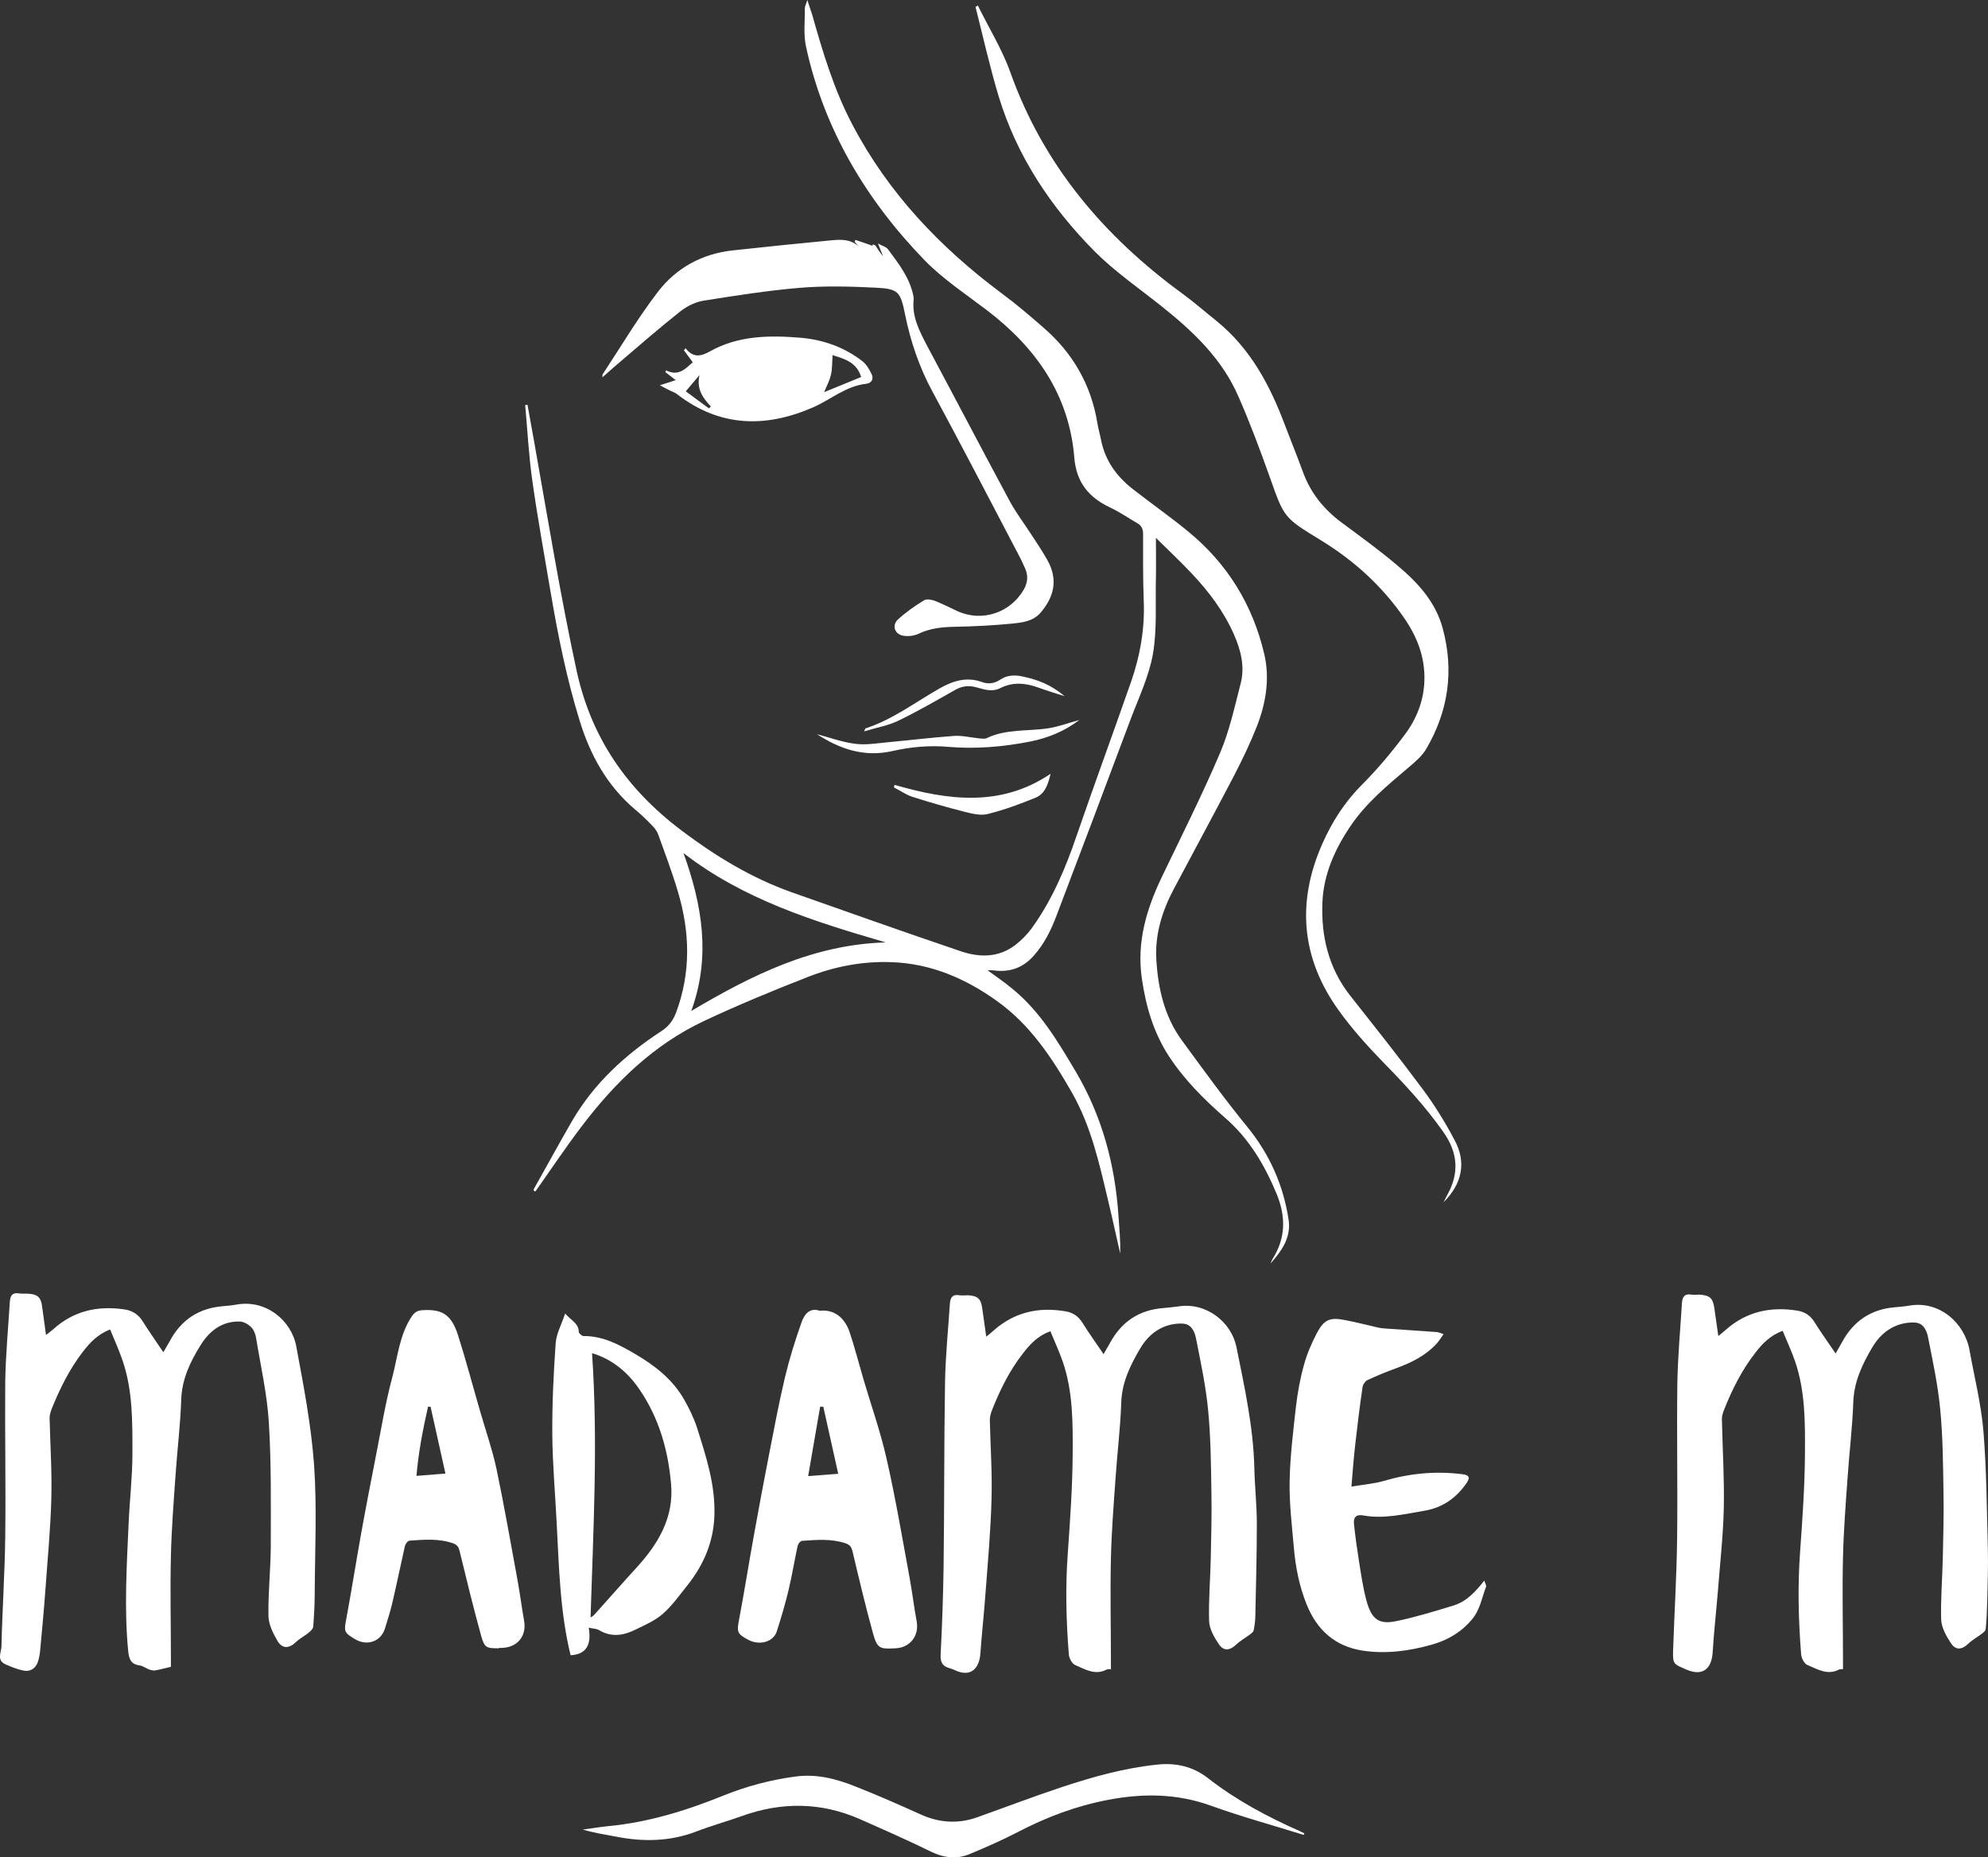 <?xml version="1.0" encoding="UTF-8"?><svg id="Calque_1" xmlns="http://www.w3.org/2000/svg" width="945.56" height="883.32" viewBox="0 0 945.56 883.32"><rect x="0" y="0" width="945.56" height="883.32" fill="#333333" stroke="none"/><defs><style>.cls-1{fill:#fff;stroke-width:0px;}</style></defs><path class="cls-1" d="M253.79,565.7c6.1-10.8,12-21.7,18.2-32.4,10.5-18.1,25.4-31.7,42.7-43,3.4-2.2,5.5-5.1,6.9-8.8,7.1-19.1,6.6-38.3.8-57.6-2.7-9.1-6.1-18.1-9.3-27-.6-1.7-1.8-3.2-3.1-4.5-2.5-2.6-5.1-5.1-7.9-7.4-13.3-11.3-21.3-25.7-26.4-42.3-6.2-20.1-10.3-40.5-13.8-61.1-3-17.7-6.2-35.3-8.7-53-1.7-11.9-2.3-24-3.4-36,.4,0,.8,0,1.1-.1,1.1,5.9,2.1,11.8,3.2,17.7,6.4,36.1,12.3,72.2,20,108,6.9,32.5,24,57.1,50.1,76.8,16.2,12.2,33.3,22.6,52.5,29.4,26.7,9.4,53.4,18.9,80.3,28,8.8,3,17.8,3.1,25.7-2.8,3-2.3,5.8-5.1,8-8.1,9.7-13.4,16.1-28.5,21.4-44.1,8.4-24.4,17.3-48.6,25.8-72.9,4.4-12.6,6.7-25.6,6.1-39.1-.4-10.5-.3-21-.3-31.5,0-2.4-.8-4-2.8-5.1-4.3-2.5-8.5-5.4-13-7.5-10.1-4.8-15.9-11.9-16.9-23.5-2.4-30-18.2-52.4-41.5-70.2-10.1-7.7-20.9-14.8-29.7-23.8-27.8-28.7-47.8-62.1-56.4-101.5-1.3-5.9-.5-12.2-.6-18.3,0-1,.6-1.9,1.2-4,.9,2.9,1.6,4.7,2.2,6.6,5.1,18,10.4,35.9,19.2,52.6,17.1,32.6,41.7,58.4,70.9,80.2,6.9,5.1,13.5,10.7,20,16.4,14,12.1,22.7,27.2,25.7,45.6.4,2.6,1.2,5.2,1.7,7.8,1.9,9.7,7.3,17.3,15,23.3,8.8,6.9,18,13.3,26.6,20.4,18.5,15.2,30.5,34.7,36,58,2.8,11.9.8,23.5-3.5,34.6-3.2,8.1-7,16-11,23.7-9.4,18-19,35.7-28.5,53.6-5.5,10.4-9,21.5-8.3,33.5.8,13.9,3.9,27.3,12.3,38.7,10.2,13.9,20.3,27.9,31.2,41.2,10.5,13,16.9,27.5,19.4,43.8,1.3,8.6-3.3,14.9-8.6,20.9.3-.7.6-1.5,1-2.2,6.3-9.9,6.3-20.1,2-30.7-5.7-13.8-13.1-26.4-24.6-36.4-10-8.7-19.4-18.1-26.8-29.4-7.3-11.3-10.9-23.7-12.8-36.9-2.5-17.3,2.2-32.9,9.5-48.2,9.4-19.6,19.2-39,27.7-59,4.5-10.5,6.9-21.9,9.8-33,2.1-8.1.1-15.9-3.2-23.4-4.8-10.9-11.9-20.3-20-28.9-5.4-5.7-11.1-11.1-17.1-17,0,6.9.1,12.9,0,18.9-.3,12.1.6,24.4-1.4,36.2-1.9,10.8-6.9,21.2-10.8,31.6-11.6,31-23.3,62-35.1,93-2.6,6.9-5.8,13.4-10.8,19-5.2,5.9-11.5,8-19.1,7-.5,0-.9-.1-1.4-.1-.3,0-.7,0-1.4.1,4.1,3,8.1,5.7,11.8,8.8,13.1,10.7,21.5,24.9,30,39.2,12.6,21.3,18.8,44.4,20.4,68.9.4,5.9,1,11.7.8,17.7-1.9-8.3-3.7-16.7-5.7-25-4.2-17.7-8.1-35.4-17.2-51.4-9.5-16.6-20-32.5-35.8-43.7-14.8-10.6-31.2-17.7-49.7-18.4-14.1-.6-27.7,2.1-40.6,7.2-16.4,6.4-32.8,13.2-48.8,20.7-24.1,11.3-42.6,29.4-58.5,50.4-7.6,10-14.6,20.5-21.8,30.7-.3-.1-.5-.2-.8-.3l-.1-.6h0ZM420.99,448.1c-33.9-9.9-67.4-20.3-95.9-42.4,8.9,24.7,13.1,49.3,3.7,75.1,29-17.2,58.2-31.6,92.3-32.6l-.1-.1h0Z"/><path class="cls-1" d="M52.49,632.2c-6.1,2.4-9.7,6.3-13.1,10.7-6.4,8.3-10.9,17.5-14.8,27.1-.5,1.4-1,2.9-1,4.3.3,13,1.2,26.1.8,39.1-.4,14.3-1.8,28.5-2.8,42.8-.7,9.6-1.6,19.2-2.5,28.8-.2,1.9-.5,3.9-1.2,5.7-1.2,3-3.7,4.4-6.7,3.8-3-.6-6-1.8-8.8-3.1-4-1.9-1.8-5.6-1.7-8.3.4-17.5,1.6-34.9,1.8-52.4.3-24.5-.2-49,0-73.4.2-12.8,1.4-25.6,2.2-38.3.2-2.7,1.1-4.4,4.3-3.9,1.6.3,3.3,0,4.9.2,4,.3,5.6,1.8,6.1,5.8.6,4.3,1.2,8.7,1.9,13.8,1.5-1.2,2.5-1.9,3.4-2.7,9.7-8.8,21.1-11.3,33.7-9.5,3.7.5,6.7,2.2,8.8,5.6,3.1,4.9,6.4,9.6,9.9,14.8,1-1.8,2-3.4,2.9-5,5.4-10.3,13.9-16,25.5-16.9,2.2-.2,4.4-.4,6.6-.8,13.9-2.4,25.9,7.6,28.2,19.8,3.5,18.7,7.1,37.4,8.5,56.5,1.4,20.4.4,40.8.3,61.1,0,5.2-.3,10.5-.7,15.7,0,1-1.2,2.2-2.1,2.9-1.9,1.6-4.3,2.8-6.1,4.5-3.2,3.1-6.5,3.4-8.8-.5-2.1-3.6-4.2-7.8-4.3-11.8-.2-10.9,1-21.9,1.1-32.8,0-19.7.3-39.4-.9-59-.8-13.6-3.9-27.1-6.1-40.6-.3-1.8-1.1-3.8-2.3-5-1.4-1.4-3.6-2.7-5.5-2.7-8.4-.2-14.3,4.4-18.5,11.1-5,8-9,16.3-9.3,26.2-.4,12-1.9,23.9-2.7,35.8-.9,12.8-1.9,25.5-2.2,38.3-.4,16.4,0,32.8,0,49.2v3.6c-2.7.6-5,1.3-7.4,1.7-.9.2-2-.1-2.9-.4-1.6-.6-3.1-1.8-4.8-2-4-.6-4.8-3.1-5.2-6.6-2-20.4-.7-40.8.2-61.1.5-11,1.8-22.1,1.8-33.1,0-14.9.2-29.9-4.7-44.2-1.7-4.9-3.8-9.7-5.9-14.7l.1-.1h0Z"/><path class="cls-1" d="M528.49,793.8c-1,0-1.7,0-2.1.2-5.5,2.9-10.3-.1-15.1-2.2-1.4-.6-2.7-3.1-2.9-4.8-1.3-16.2-1.7-32.3-.5-48.5,1.1-15.6,2.2-31.2,2.3-46.7.1-14.9.2-29.9-4.7-44.2-1.7-4.9-3.9-9.6-5.9-14.5-6,2.2-9.6,6.1-13,10.5-6.5,8.3-11.1,17.7-14.9,27.4-.5,1.4-.9,2.9-.9,4.4.3,12.7,1.2,25.4.8,38.1-.4,14.5-1.7,29-2.8,43.5-.7,9.9-1.8,19.7-2.5,29.5-.5,6.9-4.5,11.3-11.9,7.9-.8-.4-1.7-.7-2.6-1-3.4-.9-4.6-2.7-4.4-6.5.7-13.7,1.2-27.5,1.4-41.2.4-29.5.2-59,.7-88.4.2-12.4,1.5-24.9,2.3-37.3.2-2.8,1.2-4.6,4.5-4,1.4.2,2.8,0,4.2,0,4.6.3,6.1,1.7,6.7,6.3.6,4.2,1.2,8.4,1.9,13.4,1.7-1.4,2.7-2.2,3.7-3.1,9.8-8.6,21.2-11.1,33.8-9,3.4.5,6.2,2.2,8.2,5.4,3.1,5,6.6,9.8,10.1,15,1.1-1.9,2-3.5,3-5.2,5.4-10.1,13.8-15.8,25.3-16.7,2.4-.2,4.9-.5,7.3-.8,13.3-2.1,25.2,7.5,27.6,19.3,3.8,18.9,8,37.8,8.5,57.2.2,9,1.2,17.9,1.2,26.9,0,14.4-.4,28.9-.7,43.3,0,2.4-.3,4.9-.8,7.3-.1.8-1.1,1.5-1.9,2.1-2.1,1.6-4.5,2.9-6.4,4.7-3,2.9-6,3.3-8.3-.2-2.2-3.3-4.5-7.3-4.6-11-.3-10.1.6-20.2.8-30.4.2-10.1.5-20.3.3-30.4-.2-13.3-.3-26.6-1.6-39.8-1.1-11.3-3.5-22.5-5.7-33.6-.6-3.2-2.1-6.9-6.1-7.2-2.9-.2-6.1.3-8.9,1.4-5.1,2-8.9,5.8-11.7,10.6-4.7,8-8.6,16-8.9,25.7-.4,12-1.9,23.9-2.7,35.8-.9,12.6-1.9,25.3-2.2,38-.4,16.4,0,32.8,0,49.2v4.1l.1-.5h0Z"/><path class="cls-1" d="M876.89,793.8c-1,0-1.7,0-2.2.2-5.5,2.9-10.3-.2-15.1-2.2-1.4-.6-2.7-3.1-2.9-4.9-1.3-16.3-1.7-32.5-.5-48.9,1.1-15.4,2.2-30.9,2.3-46.4.1-14.9.2-29.9-4.7-44.2-1.7-4.9-3.9-9.6-5.9-14.5-5.8,2.2-9.5,5.9-12.8,10.2-6.6,8.4-11.3,17.8-15.2,27.7-.5,1.3-.9,2.7-.9,4,.3,14.2,1.2,28.4.9,42.6-.3,13.1-1.8,26.2-2.8,39.3-.8,9.7-1.9,19.4-2.5,29.2-.4,6.8-4,11.7-12.3,8.2-6.4-2.8-6.7-2.5-6.5-9.5.6-17.7,1.7-35.4,1.9-53.1.3-24.4-.2-48.7.1-73.1.2-12.9,1.4-25.8,2.2-38.7.2-2.8,1.2-4.6,4.5-4,1.2.2,2.6,0,3.8,0,4.9.3,6.4,1.6,7.1,6.4.6,4.2,1.2,8.4,1.9,13.3,1.7-1.4,2.7-2.2,3.7-3.1,9.8-8.6,21.3-11,33.8-9,3.4.5,6.2,2.2,8.2,5.4,3.1,5,6.6,9.8,10.1,15,1.1-1.9,2-3.6,3-5.3,5.4-10.1,13.8-15.8,25.3-16.7,2.3-.2,4.6-.4,6.9-.8,14.2-2.4,26.2,8.3,28.5,21.3,2.3,12.8,5.5,25.5,6.6,38.5,1.5,18.5,1.6,37.2,2.1,55.8.2,8.4-.1,16.8-.3,25.2-.1,4.3-.3,8.6-.7,12.9,0,.9-1.1,1.8-1.9,2.4-2.1,1.6-4.5,2.9-6.4,4.7-3,2.9-6,3.3-8.3-.3-2.2-3.3-4.4-7.3-4.6-11-.3-10.1.6-20.2.8-30.4.2-10.1.5-20.3.3-30.4-.2-13.3-.3-26.6-1.6-39.8-1.1-11.3-3.5-22.5-5.7-33.6-.6-3.2-2.1-6.9-6.1-7.2-2.9-.2-6.1.3-8.9,1.4-5.1,2-8.9,5.8-11.7,10.6-4.7,8-8.5,16-8.9,25.7-.4,12-1.9,23.9-2.7,35.8-.9,12.6-1.9,25.3-2.2,38-.4,16.4,0,32.8,0,49.2v4.1h.3Z"/><path class="cls-1" d="M237.29,783.9c-5.9,0-6.8-.2-8.4-5.8-3.7-13.4-7-26.9-10.3-40.5-.5-1.9-1.1-2.9-3-3.6-6.8-2.4-13.8-1.8-20.7-1.3-.9,0-2.1,1.6-2.3,2.6-2.1,9.3-4,18.6-6.2,27.9-.9,3.7-2.1,7.3-3.2,11-1.8,6.4-8.5,8.9-14.4,5.3-5.2-3.1-5.2-3.6-4.1-9.5,2.5-13.4,4.6-26.8,7-40.2,2.3-12.8,4.8-25.6,7.3-38.4,2.4-12.2,4.4-24.5,7.6-36.4,2.6-9.8,3.4-20.2,9.3-29,1.3-1.9,2.7-2.8,5.1-2.9,8.7-.5,13.5,1.5,16.8,11.7,3.8,11.9,7,24.1,10.5,36.1,2.6,9.1,5.8,18.2,7.8,27.4,3.6,17.1,6.6,34.4,9.8,51.7,1.3,7,2.2,14,3.4,20.9,1.3,7.2-3.3,13.2-11.9,12.8l-.1.2h0ZM211.89,700.9c-2.3-10.4-4.7-21.2-7.1-31.9h-1.2c-2.5,11-4.6,22-5.5,32.9,4.8-.4,8.9-.7,13.8-1.1v.1Z"/><path class="cls-1" d="M389.59,623.4c7.8-1,12.4,4.1,14.4,9.8,2.5,7.4,4.4,14.9,6.6,22.4,3.7,12.6,8.1,25,11,37.7,4.3,18.8,7.5,37.8,11,56.8,1.3,7,2.1,14,3.4,20.9,1.3,7-3.2,12.6-10,12.9-7.5.4-8.7.2-10.7-6.9-3.6-13-6.7-26.1-9.8-39.2-.5-2-1.2-3.1-3.2-3.8-6.8-2.3-13.8-1.7-20.8-1.2-.8,0-1.9,1.5-2.1,2.4-1.5,6.8-2.6,13.7-4.2,20.5s-3.6,13.5-5.7,20.1c-1.6,5.1-8.2,6.9-13.5,4.1-5.5-2.9-5.6-3.8-4.4-10,2.5-13.2,4.6-26.6,7-39.8,2.3-12.8,4.7-25.6,7.2-38.4,2.4-12.3,4.7-24.6,7.6-36.8,2.1-8.8,4.8-17.4,7.8-25.9,1.3-3.8,3.8-7.2,8.5-5.7l-.1.1h0ZM398.69,700.9c-2.3-10.4-4.7-21.1-7.1-31.9h-1.5c-1.9,11-3.8,22-5.7,33,5-.4,9.2-.7,14.3-1.1h0Z"/><path class="cls-1" d="M465.09,2.6c5.2,10.6,11.6,20.9,15.5,31.9,15.8,44.2,44.6,78,82,105.3,5.5,4,10.7,8.6,16.1,12.9,16,13,25.3,30.4,32.4,49.3,2.8,7.4,5.8,14.7,8.5,22.1,3.6,10.1,9.9,18,18.5,24.4,8.9,6.6,17.9,13.1,26.3,20.2,9.7,8.1,18.4,17.4,21.8,30.1,5.5,20.2,2.7,39.5-7.9,57.5-2.1,3.5-5.5,6.3-8.7,9-9.8,8.3-19.7,16.5-27,27.2-7.5,11-13,23-13.6,36.5-.7,16.2,2.9,31.4,13.2,44.5,11.6,14.7,23.3,29.4,34.5,44.5,5.6,7.5,10.6,15.6,15,23.9,6,10.9,3.7,21.1-5.1,29.9l1.5-3c6.1-10.6,5.5-20.5-1.7-30.6-8.3-11.8-18-22.3-28-32.5-7.7-7.9-15.2-16.2-21.6-25.1-17.8-24.7-20.2-51.3-7.9-79.2,4.7-10.6,10.7-20,18.9-28.2,7.3-7.3,14-15.3,20.2-23.6,5.7-7.5,9.2-16.2,9.5-25.8.4-11.2-3.5-21.1-9.7-30-10.5-15.2-23.9-27.3-39.6-36.9-17.5-10.7-17.4-10.6-24.2-29.9-4.6-12.9-9.4-25.8-14.9-38.3-7.8-18.1-21.7-31.2-36.8-43.2-10.7-8.5-22-16.3-31.6-25.9-20.8-21-37-45.2-45.7-73.8-4.2-14-7.4-28.3-11-42.5.3-.2.6-.4.9-.5l.2-.2h0Z"/><path class="cls-1" d="M686.69,634.4c-1.2,1.7-2.1,3.1-3.2,4.4-5.3,5.9-12.1,9.2-19.4,11.9-4.7,1.7-9.3,3.6-13.8,5.7-1,.5-2,2-2.2,3.2-1.3,8.8-2.4,17.7-3.4,26.6-.8,6.7-1.3,13.4-1.9,20.8,5.2-.9,10.5-1.3,15.4-2.7,12.2-3.6,24.6-4.8,37.3-3.2,3.2.4,4,1.5,2,4.3-4.9,7.1-11.5,11.7-20.1,13.1-9.6,1.6-19.2,4-29.1,2.2-3.3-.6-4.6,1-4.3,4,.6,5.8,1.4,11.5,2.3,17.2,1,6.3,1.9,12.6,3.5,18.8,2.6,10,6.4,12.1,15.2,10.1,8.9-1.9,17.7-4.6,26.5-7.3,6.1-1.9,10.3-6.5,14.5-11.8.4,1.3,1.1,2.4.8,3-2,5.2-2.8,10.9-6.7,15.5-5.2,6.2-11.7,9.9-19.2,12-10.7,3-21.7,4.5-32.8,2.8-13-2-21.6-9.7-26.5-21.7-3.6-8.8-5.4-18-6.2-27.4-.9-10.4-2.2-20.9-2-31.3.2-11.9,1.7-23.8,3-35.6.8-6.7,2-13.4,3.8-19.8,1.4-5.2,3.6-10.3,6.1-15.1,3.5-6.6,6.2-7.7,13.4-6.3,5.3,1,10.6,2.4,15.9,3.6,1.5.3,3,.4,4.5.5,7.7.5,15.5,1.1,23.2,1.6.9,0,1.7.5,3.3,1l.1-.1h0Z"/><path class="cls-1" d="M279.99,774c1.4,7.8-.8,12.8-8.6,13.2-5-20.4-5.5-41.5-6.6-62.6-.7-14.2-2-28.4-2.1-42.5-.1-14.4.6-28.9,1.6-43.2.3-4.6,2.8-9,4.5-14.2,2.9,3.3,6.4,4.6,6.5,8.7,0,.7,1.5,2,2.2,2,9.2-.1,16.8,4,24.4,8.4,9.4,5.5,18,12.1,23.5,21.8,2.4,4.2,4.6,8.7,6.1,13.3,4.3,13.6,8.8,27.2,8.3,41.8-.4,12.6-5.1,23.5-12.8,33.2-3.7,4.6-7.2,9.6-11.6,13.5-3.7,3.3-8.6,5.4-13.1,7.6-5.6,2.8-11.4,3.8-17.3.3-1.1-.7-2.6-.7-5-1.2v-.1ZM281.59,643.5c2.9,42.2.6,83.9-.7,125.7,1-.5,1.5-.9,1.9-1.4,6.7-7.4,13.2-14.9,20-22.3,10.3-11.3,17.8-23.8,16.4-39.7-1.4-16.2-5.8-31.6-15.1-45.1-5.5-8.1-12.9-14.3-22.6-17.2h.1Z"/><path class="cls-1" d="M286.59,179.2c0-.7-.2-1,0-1.1,8.7-13.2,16.8-26.9,26.4-39.4,8.7-11.3,20.9-18,35.4-19.6,15.6-1.7,31.2-3.3,46.9-4.8,4.5-.4,9.1-.7,13,2.8-.6-.7-1.2-1.4-1.8-2.1.1-.3.2-.6.4-.9,2.7.9,5.4,1.8,8.1,2.8,0,.4,0-.1.1-.7.5.2,1.1.3,1.4.7,1.1,1.6,2.1,3.4,3.5,4.9-.7-1.7-1.4-3.4-2.4-6,2.1,1.2,4,1.6,4.8,2.8,5.1,6.9,10.5,13.7,12.1,22.5,0,.3.1.7.1,1-1,8.4,2.7,15.3,6.4,22.4,13.1,24.5,26,49.2,39.2,73.7,3.1,5.8,7.2,11.1,10.8,16.7,2.5,3.8,5,7.6,7.2,11.5,5,9,3.4,17.1-3.1,24.8-3.7,4.4-9,4.9-14,5.4-9,.9-18.1,1.3-27.2,1.5-5.9.1-11.5.7-17,3.3-2.3,1.1-5.5,1.4-7.9.8-3.6-1-4.7-4.9-2-7.5,3.8-3.5,8.1-6.5,12.5-9.2,1.3-.8,3.7-.3,5.3.3,3.6,1.4,7,3.2,10.5,4.8,11.7,5.4,25.3.9,31.7-10.3,1.8-3.2,2.1-6.4.7-9.7-1-2.3-2.1-4.7-3.3-6.9-13.6-25.9-27-51.8-40.9-77.5-6.3-11.6-10.4-23.8-13-36.6-2.2-11-3.2-12.3-14.4-12.8-12-.6-24-.9-35.9.1-15.3,1.3-30.5,3.7-45.6,6.1-3.8.6-7.8,2.6-10.9,5-10.6,8.4-20.8,17.3-31.1,26.1-2,1.7-3.8,3.4-6.1,5.4l.1-.3h0Z"/><path class="cls-1" d="M619.89,872.6c-14.6-4.6-29.4-8.6-43.8-13.8-16.3-5.9-32.5-6-49.2-2.8-15.1,2.9-29.2,8.2-42.8,15.3-7.3,3.8-14.9,7.1-22.5,10.3-6.3,2.7-12.5,2.1-18.8-1-11.2-5.5-22.6-10.5-33.9-15.5-18.5-8.1-37.2-8.2-56.1-1.4-7.2,2.6-14.6,4.6-21.8,7.4-12.4,4.7-25,4.9-37.8,2.4-5.3-1-10.6-1.8-16-3.4,4-.5,7.9-1.2,11.9-1.6,19.2-1.8,37.3-7.4,55.1-14.6,10.9-4.4,22.2-7.4,34-9,10.2-1.4,19.7,1.1,28.9,4.8,10.4,4.1,20.6,8.6,30.8,13.2,8.8,4,17.7,4.6,26.8,1.4,13.5-4.8,26.8-9.9,40.4-14.4,14.8-4.9,29.8-9.1,45.4-10.7,8.7-.9,16.8.8,24,6.4,13.3,10.4,28.1,18.3,43.4,25.1.8.4,1.7.8,2.5,1.2l-.3.7h-.2Z"/><path class="cls-1" d="M313.89,183.2c2.6-.8,4.8-1.5,7.5-2.4-2.2-1.7-3.5-2.8-4.9-3.8.1-.3.2-.6.3-.9,5.9,3.1,9.3-.8,12.7-3.8-1.5-2-2.8-3.9-4.2-5.7.3-.3.6-.7.8-1,3.5,4.6,7.2,4,11.6,1.5,13.4-7.5,28-7.7,42.8-6.5,10.9.9,20.9,4.4,29.6,11.1,2,1.5,3.4,4,4.5,6.3,1.1,2.2-.1,4.2-2.4,4.5-9.8,1-17.1,7.6-25.6,11.3-22.6,9.8-44.3,9.3-64.5-6.3-1-.8-2.2-1.2-3.3-1.7-1.7-.9-3.4-1.7-5-2.6h.1ZM409.59,179.3c-2.1-7-7.8-8.6-13.6-10.4-.2,3.5-.1,6.5-.8,9.4-.6,2.8-2.1,5.4-3.2,8.2,5.9-2.4,11.7-4.8,17.6-7.2ZM337.09,194.3c.3-.3.7-.6,1-1-3.6-3.9-6.9-8-5.4-14.9-2.5,2.9-4.3,5.1-6.5,7.7,3.9,2.9,7.4,5.5,11,8.1l-.1.1h0Z"/><path class="cls-1" d="M388.39,349.1c6,1.6,12,3.8,18.1,4.6,4.8.7,9.9-.1,14.8-.6,10.8-1,21.5-2.3,32.3-3.1,4.1-.3,8.3.8,12.5,1.2,1,0,2.2.3,3.1-.1,9.5-4.6,19.8-3.2,29.8-4.8,4.7-.8,9.3-2.5,14.4-3.9-7.1,5.4-14.8,8.5-23.1,10.2-13,2.6-26.1,3.7-39.2,2.6-9.1-.8-17.9,0-26.7,2-13.3,3-24.9-.9-35.9-8.1h-.1,0Z"/><path class="cls-1" d="M425.59,373.3c25.3,7.3,50.4,10.7,74.1-5.3-1.2,5-2.6,9.5-7.2,11.4-7.4,3-14.9,5.8-22.6,7.7-3.4.9-7.4-.1-11-1-8.3-2.1-16.6-4.5-24.8-7.1-3.1-1-5.9-3-8.9-4.5,0-.4.2-.8.3-1.2h.1Z"/><path class="cls-1" d="M410.99,347.8c.6-1.2.6-1.4.7-1.4,12.9-4.2,23.6-12.4,35.2-19,6.4-3.6,12.9-5.7,20.3-3,3,1.1,5.9.6,8.6-1.2,3-2,6.3-2.3,10-1.6,8.2,1.7,14.1,4.1,20.6,9.5-4.8-1.5-8.7-2.7-12.5-4.1-6.1-2.2-12.2-2.8-18.2.3-3.8,1.9-7.6.6-11.2-.4s-6.7-.7-10,1.1c-9,5.1-18,10.3-27.3,14.8-4.8,2.3-10.2,3.2-16.1,5h-.1Z"/></svg>